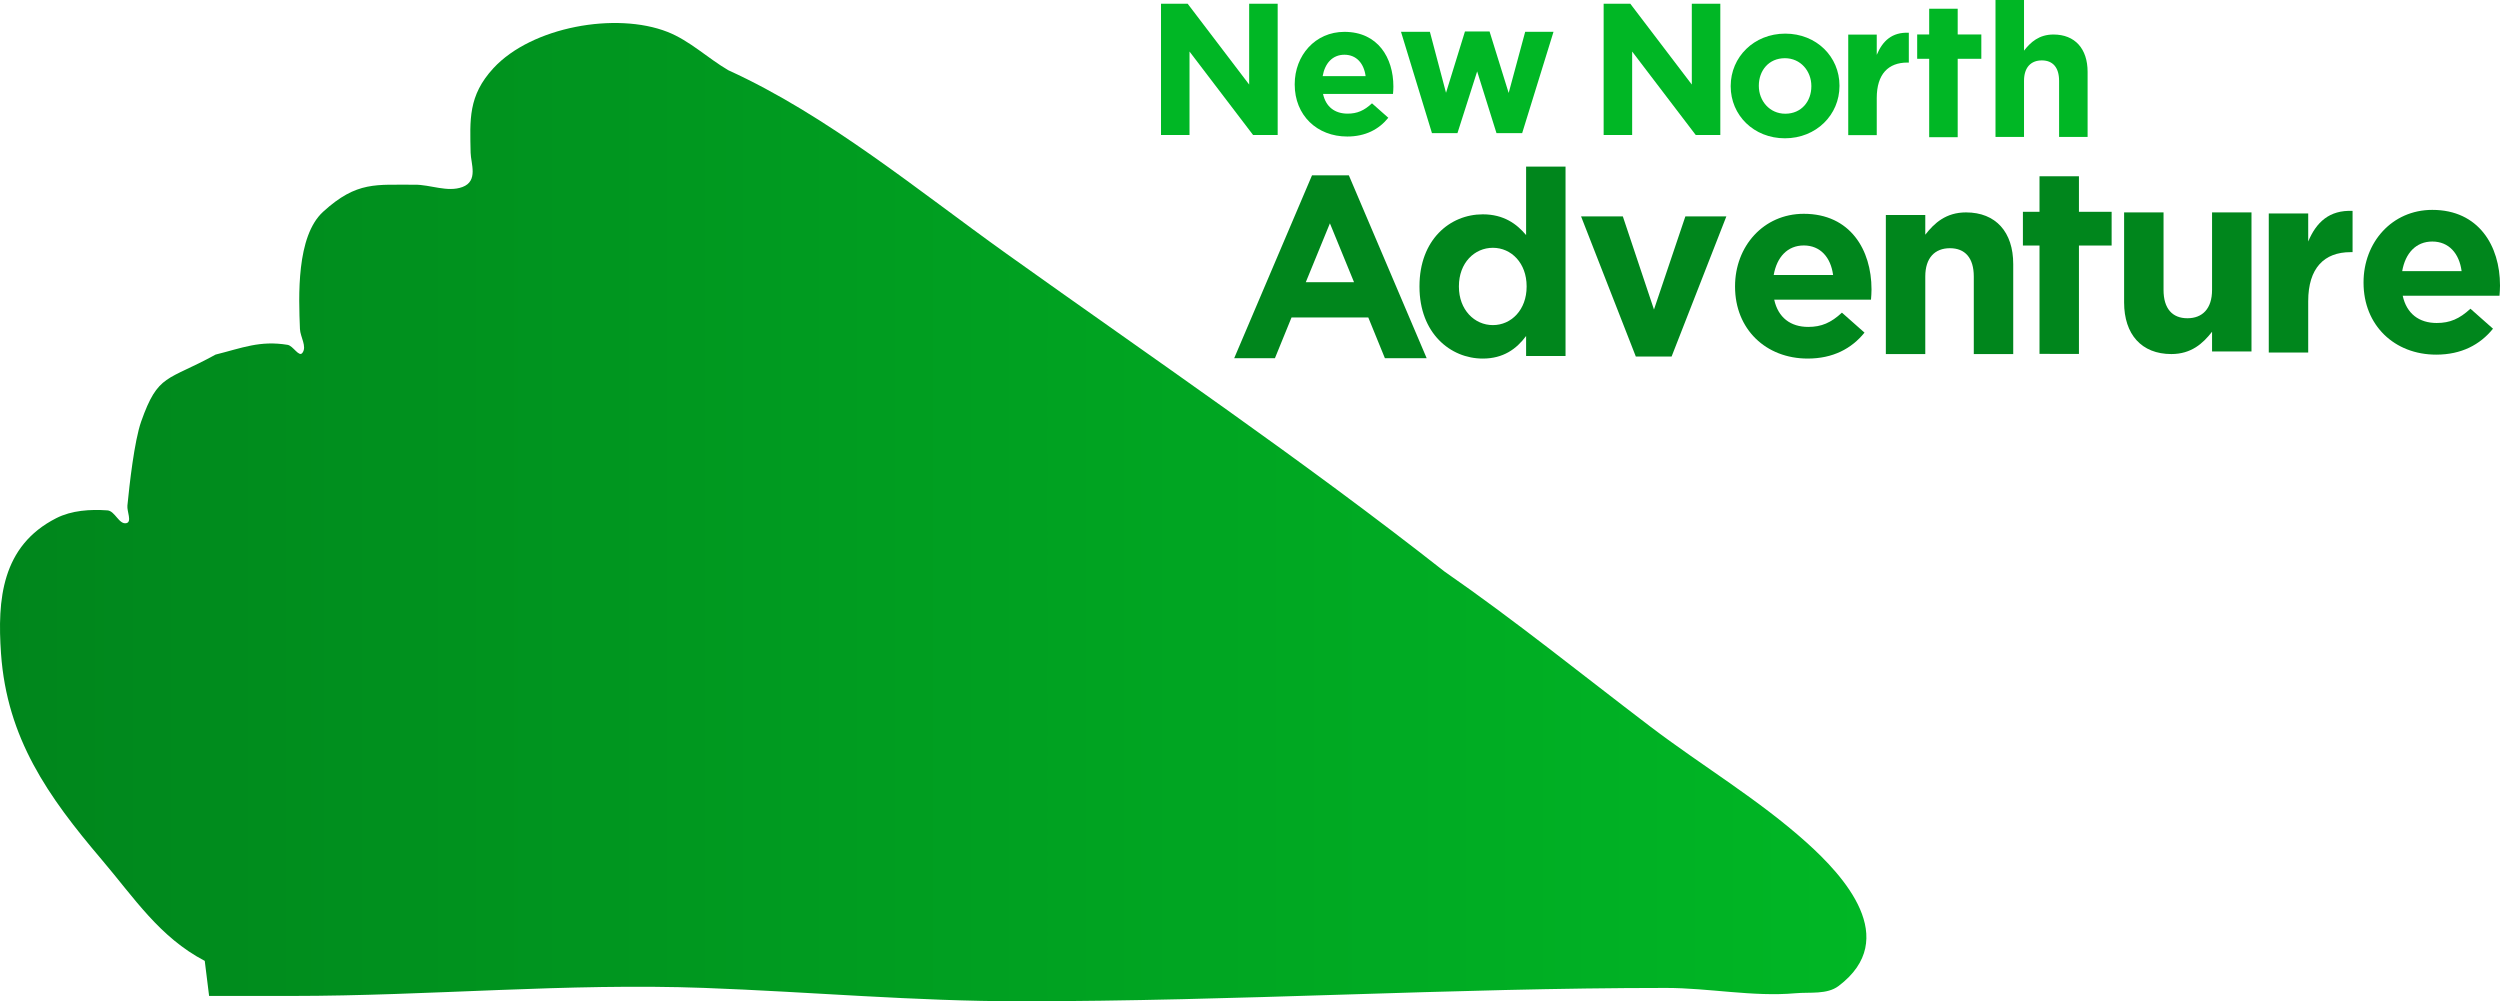 <svg version="1.1" xmlns="http://www.w3.org/2000/svg" xmlns:xlink="http://www.w3.org/1999/xlink" width="1669.469" height="668.642" viewBox="0,0,1669.469,668.642"><defs><linearGradient x1="-594.735" y1="187.677" x2="651.623" y2="187.677" gradientUnits="userSpaceOnUse" id="color-1"><stop offset="0" stop-color="#00861c"/><stop offset="1" stop-color="#00b725"/></linearGradient></defs><g transform="translate(594.735,154.321)"><g data-paper-data="{&quot;isPaintingLayer&quot;:true}" fill-rule="nonzero" stroke="none" stroke-linecap="butt" stroke-linejoin="miter" stroke-miterlimit="10" stroke-dasharray="" stroke-dashoffset="0" style="mix-blend-mode: normal"><g><path d="M-458.003,487.346c-30.233,-15.849 -47.01,-41.966 -68.949,-67.779c-35.692,-41.996 -63.15,-80.878 -67.108,-137.511c-2.508,-35.881 0.363,-71.763 36.89,-90.352c10.268,-5.225 22.677,-6.017 34.17,-5.204c5.087,0.36 7.748,9.706 12.708,8.521c3.801,-0.908 0.253,-7.818 0.634,-11.708c1.385,-14.129 4.619,-43.173 9.189,-56.129c11.395,-32.304 17.268,-26.834 49.684,-44.715c17.895,-4.471 29.58,-9.541 48.104,-6.511c3.695,0.605 7.54,8.366 9.843,5.413c3.293,-4.223 -1.382,-10.636 -1.597,-15.988c-0.867,-21.592 -2.517,-61.88 15.487,-78.31c22.67,-20.689 35.606,-17.821 61.064,-18.052c10.664,-0.097 21.956,5.248 31.955,1.541c10.781,-3.997 5.604,-15.789 5.468,-22.926c-0.418,-21.868 -1.787,-38.014 15.25,-56.453c25.532,-27.634 81.859,-37.707 116.233,-24.196c14.906,5.859 26.819,17.541 40.651,25.616c66.237,30.184 126.637,80.306 185.719,122.505c98.19,70.131 197.485,137.553 292.476,212.223c46.986,32.552 91.864,68.875 137.413,103.505c34.558,26.274 72.033,48.435 104.44,77.519c24.684,22.153 63.152,64.147 21.351,95.735c-7.778,5.878 -19.13,3.999 -28.841,4.865c-28.286,2.523 -57.75,-3.546 -86.345,-3.546c-143.766,0 -287.546,8.91 -431.25,8.91c-70.636,0 -140.49,-6.324 -210.963,-8.923c-91.685,-3.382 -183.771,5.359 -275.53,5.359c-18.414,0 -36.829,0 -55.243,0z" fill="url(#color-1)" stroke-width="0.5"/><path d="M242.071,-64.164l-42.463,-55.74v55.74h-19.039v-87.681h17.787l41.085,53.986v-53.986h19.039v87.681z" data-paper-data="{&quot;index&quot;:null}" fill="#00b725" stroke-width="0.265"/><path d="M335.743,-96.348c0,1.879 -0.125,3.006 -0.251,4.76h-46.721c1.879,8.643 7.891,13.152 16.409,13.152c6.388,0 11.023,-2.004 16.284,-6.889l10.897,9.645c-6.263,7.766 -15.281,12.526 -27.432,12.526c-20.167,0 -35.072,-14.154 -35.072,-34.697v-0.25c0,-19.165 13.653,-34.947 33.193,-34.947c22.421,0 32.692,17.411 32.692,36.45v0.251zM303.051,-117.767c-7.891,0 -13.027,5.637 -14.53,14.279h28.684c-1.127,-8.518 -6.138,-14.279 -14.154,-14.279z" data-paper-data="{&quot;index&quot;:null}" fill="#00b725" stroke-width="0.265"/><path d="M421.752,-65.432h-17.16l-12.902,-41.21l-13.152,41.21h-17.035l-20.668,-67.639h19.29l10.772,40.709l12.651,-40.959h16.409l12.776,41.085l11.023,-40.834h18.914z" fill="#00b725" stroke-width="0.265"/><path d="M633.651,-96.918c0,19.29 -15.532,34.947 -36.45,34.947c-20.793,0 -36.2,-15.407 -36.2,-34.697v-0.25c0,-19.29 15.532,-34.947 36.45,-34.947c20.793,0 36.2,15.407 36.2,34.697v0.251zM614.862,-96.918c0,-9.895 -7.14,-18.538 -17.661,-18.538c-10.897,0 -17.411,8.392 -17.411,18.288v0.251c0,9.895 7.14,18.538 17.661,18.538c10.897,0 17.411,-8.392 17.411,-18.288z" data-paper-data="{&quot;index&quot;:null}" fill="#00b725" stroke-width="0.265"/><path d="M537.66,-64.164l-42.462,-55.74v55.74h-19.039v-87.681h17.787l41.085,53.986v-53.986h19.039v87.681z" data-paper-data="{&quot;index&quot;:null}" fill="#00b725" stroke-width="0.265"/><path d="M678.952,-112.541c-12.651,0 -20.417,7.641 -20.417,23.674v24.801h-19.039v-67.138h19.039v13.528c3.883,-9.269 10.146,-15.281 21.419,-14.78v19.916z" data-paper-data="{&quot;index&quot;:null}" fill="#00b725" stroke-width="0.265"/><path d="M693.549,-62.709v-52.33h-8.016v-16.284h8.016v-17.16h19.039v17.16h15.783v16.284h-15.783v52.355z" data-paper-data="{&quot;index&quot;:null}" fill="#00b725" stroke-width="0.265"/><path d="M780.302,-62.882v-37.452c0,-9.019 -4.259,-13.653 -11.524,-13.653c-7.265,0 -11.9,4.635 -11.9,13.653v37.452h-19.039v-91.438h19.039v33.82c4.384,-5.637 10.021,-10.772 19.666,-10.772c14.405,0 22.797,9.52 22.797,24.926v43.465z" data-paper-data="{&quot;index&quot;:null}" fill="#00b725" stroke-width="0.265"/><path d="M330.089,84.898l-11.087,-27.199h-51.279l-11.087,27.199h-27.199l51.972,-122.134h24.6l51.972,122.134zM293.363,-5.187l-16.111,39.325h32.223z" data-paper-data="{&quot;index&quot;:null}" fill="#00861c" stroke-width="0.265"/><path d="M424.378,83.397v-13.339c-6.41,8.662 -15.245,15.072 -28.931,15.072c-21.655,0 -42.27,-16.977 -42.27,-47.987v-0.347c0,-31.01 20.269,-47.987 42.27,-47.987c14.032,0 22.694,6.41 28.931,13.859v-45.735h26.332v126.465zM424.724,36.795c0,-15.418 -10.221,-25.639 -22.521,-25.639c-12.3,0 -22.694,10.048 -22.694,25.639v0.347c0,15.418 10.394,25.639 22.694,25.639c12.3,0 22.521,-10.221 22.521,-25.639z" data-paper-data="{&quot;index&quot;:null}" fill="#00861c" stroke-width="0.265"/><path d="M521.546,83.749h-23.907l-36.554,-93.549h27.892l20.789,62.193l20.962,-62.193h27.372z" fill="#00861c" stroke-width="0.265"/><path d="M655.031,39.216c0,2.599 -0.173,4.158 -0.346,6.583h-64.618c2.599,11.954 10.914,18.19 22.694,18.19c8.835,0 15.245,-2.772 22.521,-9.528l15.072,13.339c-8.662,10.741 -21.135,17.324 -37.939,17.324c-27.892,0 -48.507,-19.576 -48.507,-47.987v-0.346c0,-26.506 18.883,-48.334 45.908,-48.334c31.01,0 45.216,24.08 45.216,50.413v0.347zM609.816,9.592c-10.914,0 -18.017,7.796 -20.096,19.749h39.672c-1.559,-11.78 -8.489,-19.749 -19.576,-19.749z" data-paper-data="{&quot;index&quot;:null}" fill="#00861c" stroke-width="0.265"/><path d="M723.339,82.111v-51.799c0,-12.473 -5.89,-18.883 -15.938,-18.883c-10.048,0 -16.458,6.41 -16.458,18.883v51.799h-26.332v-92.856h26.332v13.166c6.063,-7.796 13.859,-14.899 27.199,-14.899c19.923,0 31.53,13.166 31.53,34.475v60.114z" data-paper-data="{&quot;index&quot;:null}" fill="#00861c" stroke-width="0.265"/><path d="M767.224,82v-72.376h-11.087v-22.521h11.087v-23.734h26.332v23.734h21.828v22.521h-21.828v72.41z" data-paper-data="{&quot;index&quot;:null}" fill="#00861c" stroke-width="0.265"/><path d="M850.051,-12.478v51.799c0,12.473 5.89,18.883 15.938,18.883c10.048,0 16.458,-6.41 16.458,-18.883v-51.799h26.332v92.856h-26.332v-13.166c-6.063,7.796 -13.859,14.899 -27.199,14.899c-19.923,0 -31.53,-13.166 -31.53,-34.475v-60.114z" data-paper-data="{&quot;index&quot;:null}" fill="#00861c" stroke-width="0.265"/><path d="M974.894,14.062c-17.497,0 -28.238,10.568 -28.238,32.742v34.301h-26.332v-92.856h26.332v18.71c5.37,-12.82 14.032,-21.135 29.624,-20.442v27.545z" data-paper-data="{&quot;index&quot;:null}" fill="#00861c" stroke-width="0.265"/><path d="M1074.735,36.597c0,2.599 -0.173,4.158 -0.347,6.583h-64.618c2.599,11.954 10.914,18.19 22.694,18.19c8.835,0 15.245,-2.772 22.521,-9.528l15.072,13.339c-8.662,10.741 -21.135,17.324 -37.939,17.324c-27.892,0 -48.507,-19.576 -48.507,-47.987v-0.346c0,-26.506 18.883,-48.334 45.908,-48.334c31.01,0 45.216,24.08 45.216,50.413v0.347zM1029.519,6.973c-10.914,0 -18.017,7.796 -20.096,19.749h39.672c-1.559,-11.78 -8.489,-19.749 -19.576,-19.749z" data-paper-data="{&quot;index&quot;:null}" fill="#00861c" stroke-width="0.265"/></g></g></g></svg>